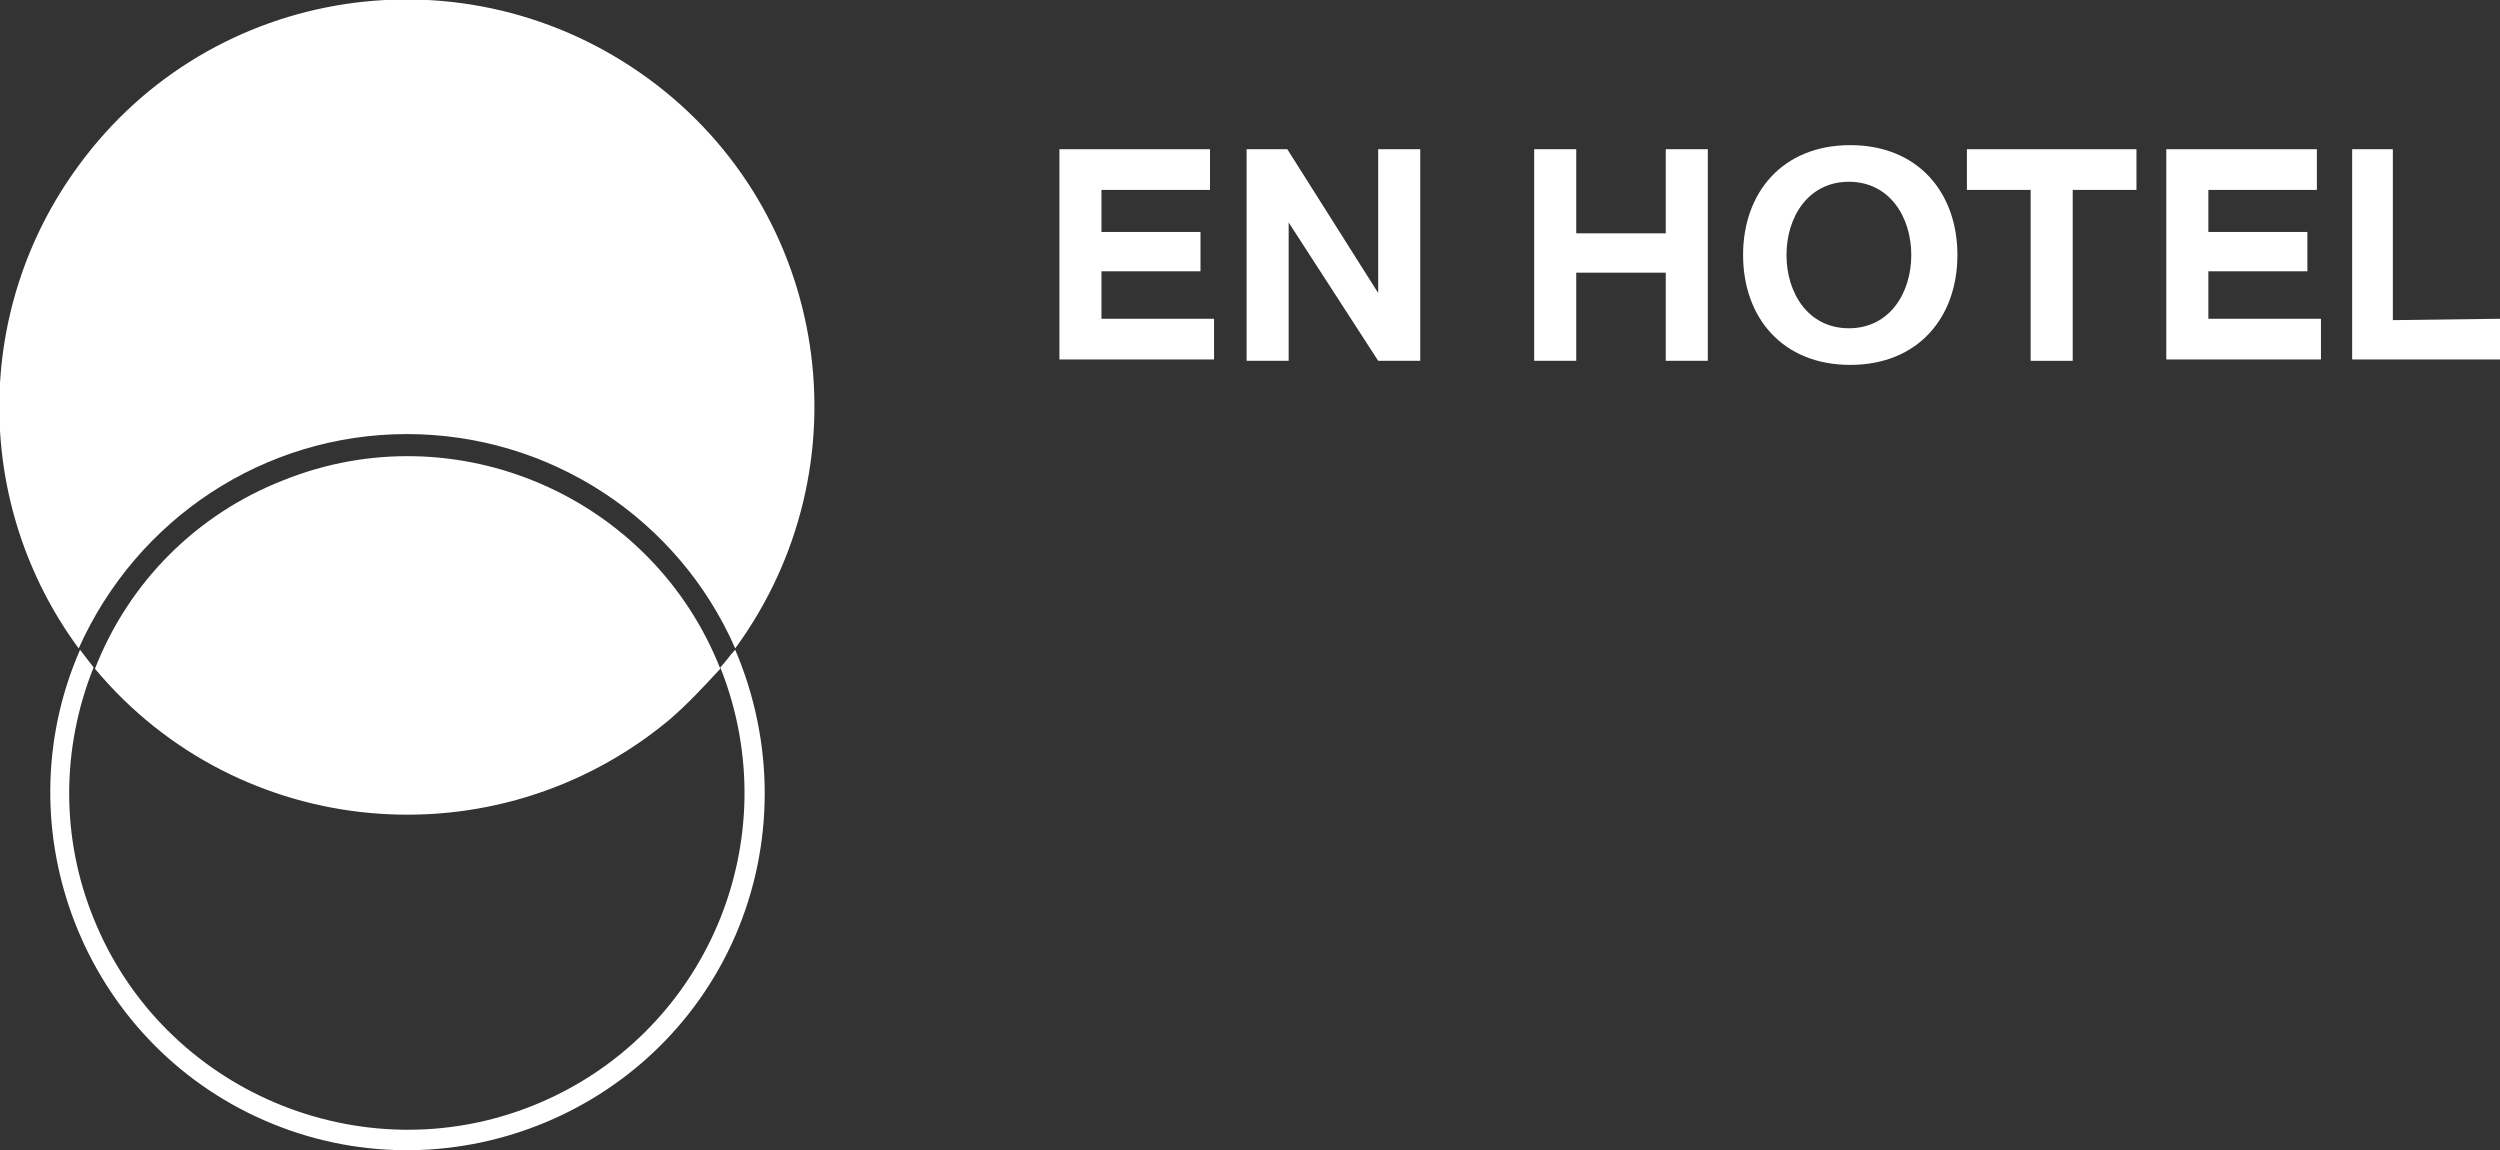<?xml version="1.0" encoding="utf-8"?>
<!-- Generator: Adobe Illustrator 27.2.0, SVG Export Plug-In . SVG Version: 6.00 Build 0)  -->
<svg version="1.1" id="_レイヤー_2" xmlns="http://www.w3.org/2000/svg" xmlns:xlink="http://www.w3.org/1999/xlink" x="0px"
	 y="0px" viewBox="0 0 184.3 84.8" style="enable-background:new 0 0 184.3 84.8;" xml:space="preserve">
<rect x="0" y="0" width="184.3" height="84.8" fill="#333333" stroke="none"/>
<style type="text/css">
	.st0{fill:#FFFFFF;}
</style>
<g id="_レイヤー_1-2">
	<g id="_グループ_25">
		<g id="_グループ_23">
			<g id="_グループ_17">
				<path id="_パス_18" class="st0" d="M89.5,23.5v3H78.1V11h11.1v3h-8v3.1h7.3V20h-7.3v3.5L89.5,23.5L89.5,23.5z"/>
				<path id="_パス_19" class="st0" d="M91.9,11h3l6.7,10.6V11h3.1v15.6h-3.1l-6.6-10.2v10.2h-3.1V11z"/>
				<path id="_パス_20" class="st0" d="M125.9,11v15.6h-3.1v-6.5h-6.6v6.5h-3.1V11h3.1v6.2h6.6V11C122.8,11,125.9,11,125.9,11z"/>
				<path id="_パス_21" class="st0" d="M128.5,18.8c0-4.6,2.9-8.1,7.9-8.1s7.9,3.5,7.9,8.1s-2.9,8.1-7.9,8.1
					C131.4,26.9,128.5,23.4,128.5,18.8z M140.9,18.8c0-2.8-1.6-5.4-4.6-5.4s-4.6,2.6-4.6,5.4s1.6,5.4,4.6,5.4S140.9,21.6,140.9,18.8
					z"/>
				<path id="_パス_22" class="st0" d="M152.8,14v12.6h-3.1V14H145v-3h12.5l0,3H152.8L152.8,14z"/>
				<path id="_パス_23" class="st0" d="M171.1,23.5v3h-11.4V11h11.1v3h-8v3.1h7.3V20h-7.3v3.5L171.1,23.5L171.1,23.5z"/>
				<path id="_パス_24" class="st0" d="M184.3,23.5v3h-10.9V11h3v12.6L184.3,23.5L184.3,23.5z"/>
			</g>
		</g>
		<path id="_パス_28" class="st0" d="M53.1,49.2C58.2,62,52,76.4,39.3,81.5S12,80.4,6.9,67.7c-2.4-5.9-2.4-12.5,0-18.5
			c-0.3-0.4-0.7-0.9-1-1.3C0.1,61.2,6.2,76.8,19.5,82.6c13.3,5.8,28.9-0.3,34.7-13.6c2.9-6.7,2.9-14.3,0-21.1
			C53.8,48.3,53.5,48.8,53.1,49.2L53.1,49.2z"/>
		<g id="_グループ_24">
			<path id="_パス_29" class="st0" d="M30,32c10.5,0,20,6.2,24.2,15.8c9.8-13.4,7-32.2-6.4-42s-32.2-7-42,6.4
				c-7.8,10.6-7.8,25,0,35.6C10.1,38.2,19.5,32,30,32L30,32z"/>
			<path id="_パス_30" class="st0" d="M53.1,49.3c-5-12.7-19.5-19-32.2-13.9C14.5,37.9,9.5,42.9,7,49.3
				C17.6,62,36.5,63.7,49.3,53.1C50.7,51.9,51.9,50.6,53.1,49.3L53.1,49.3z"/>
		</g>
	</g>
</g>
</svg>
